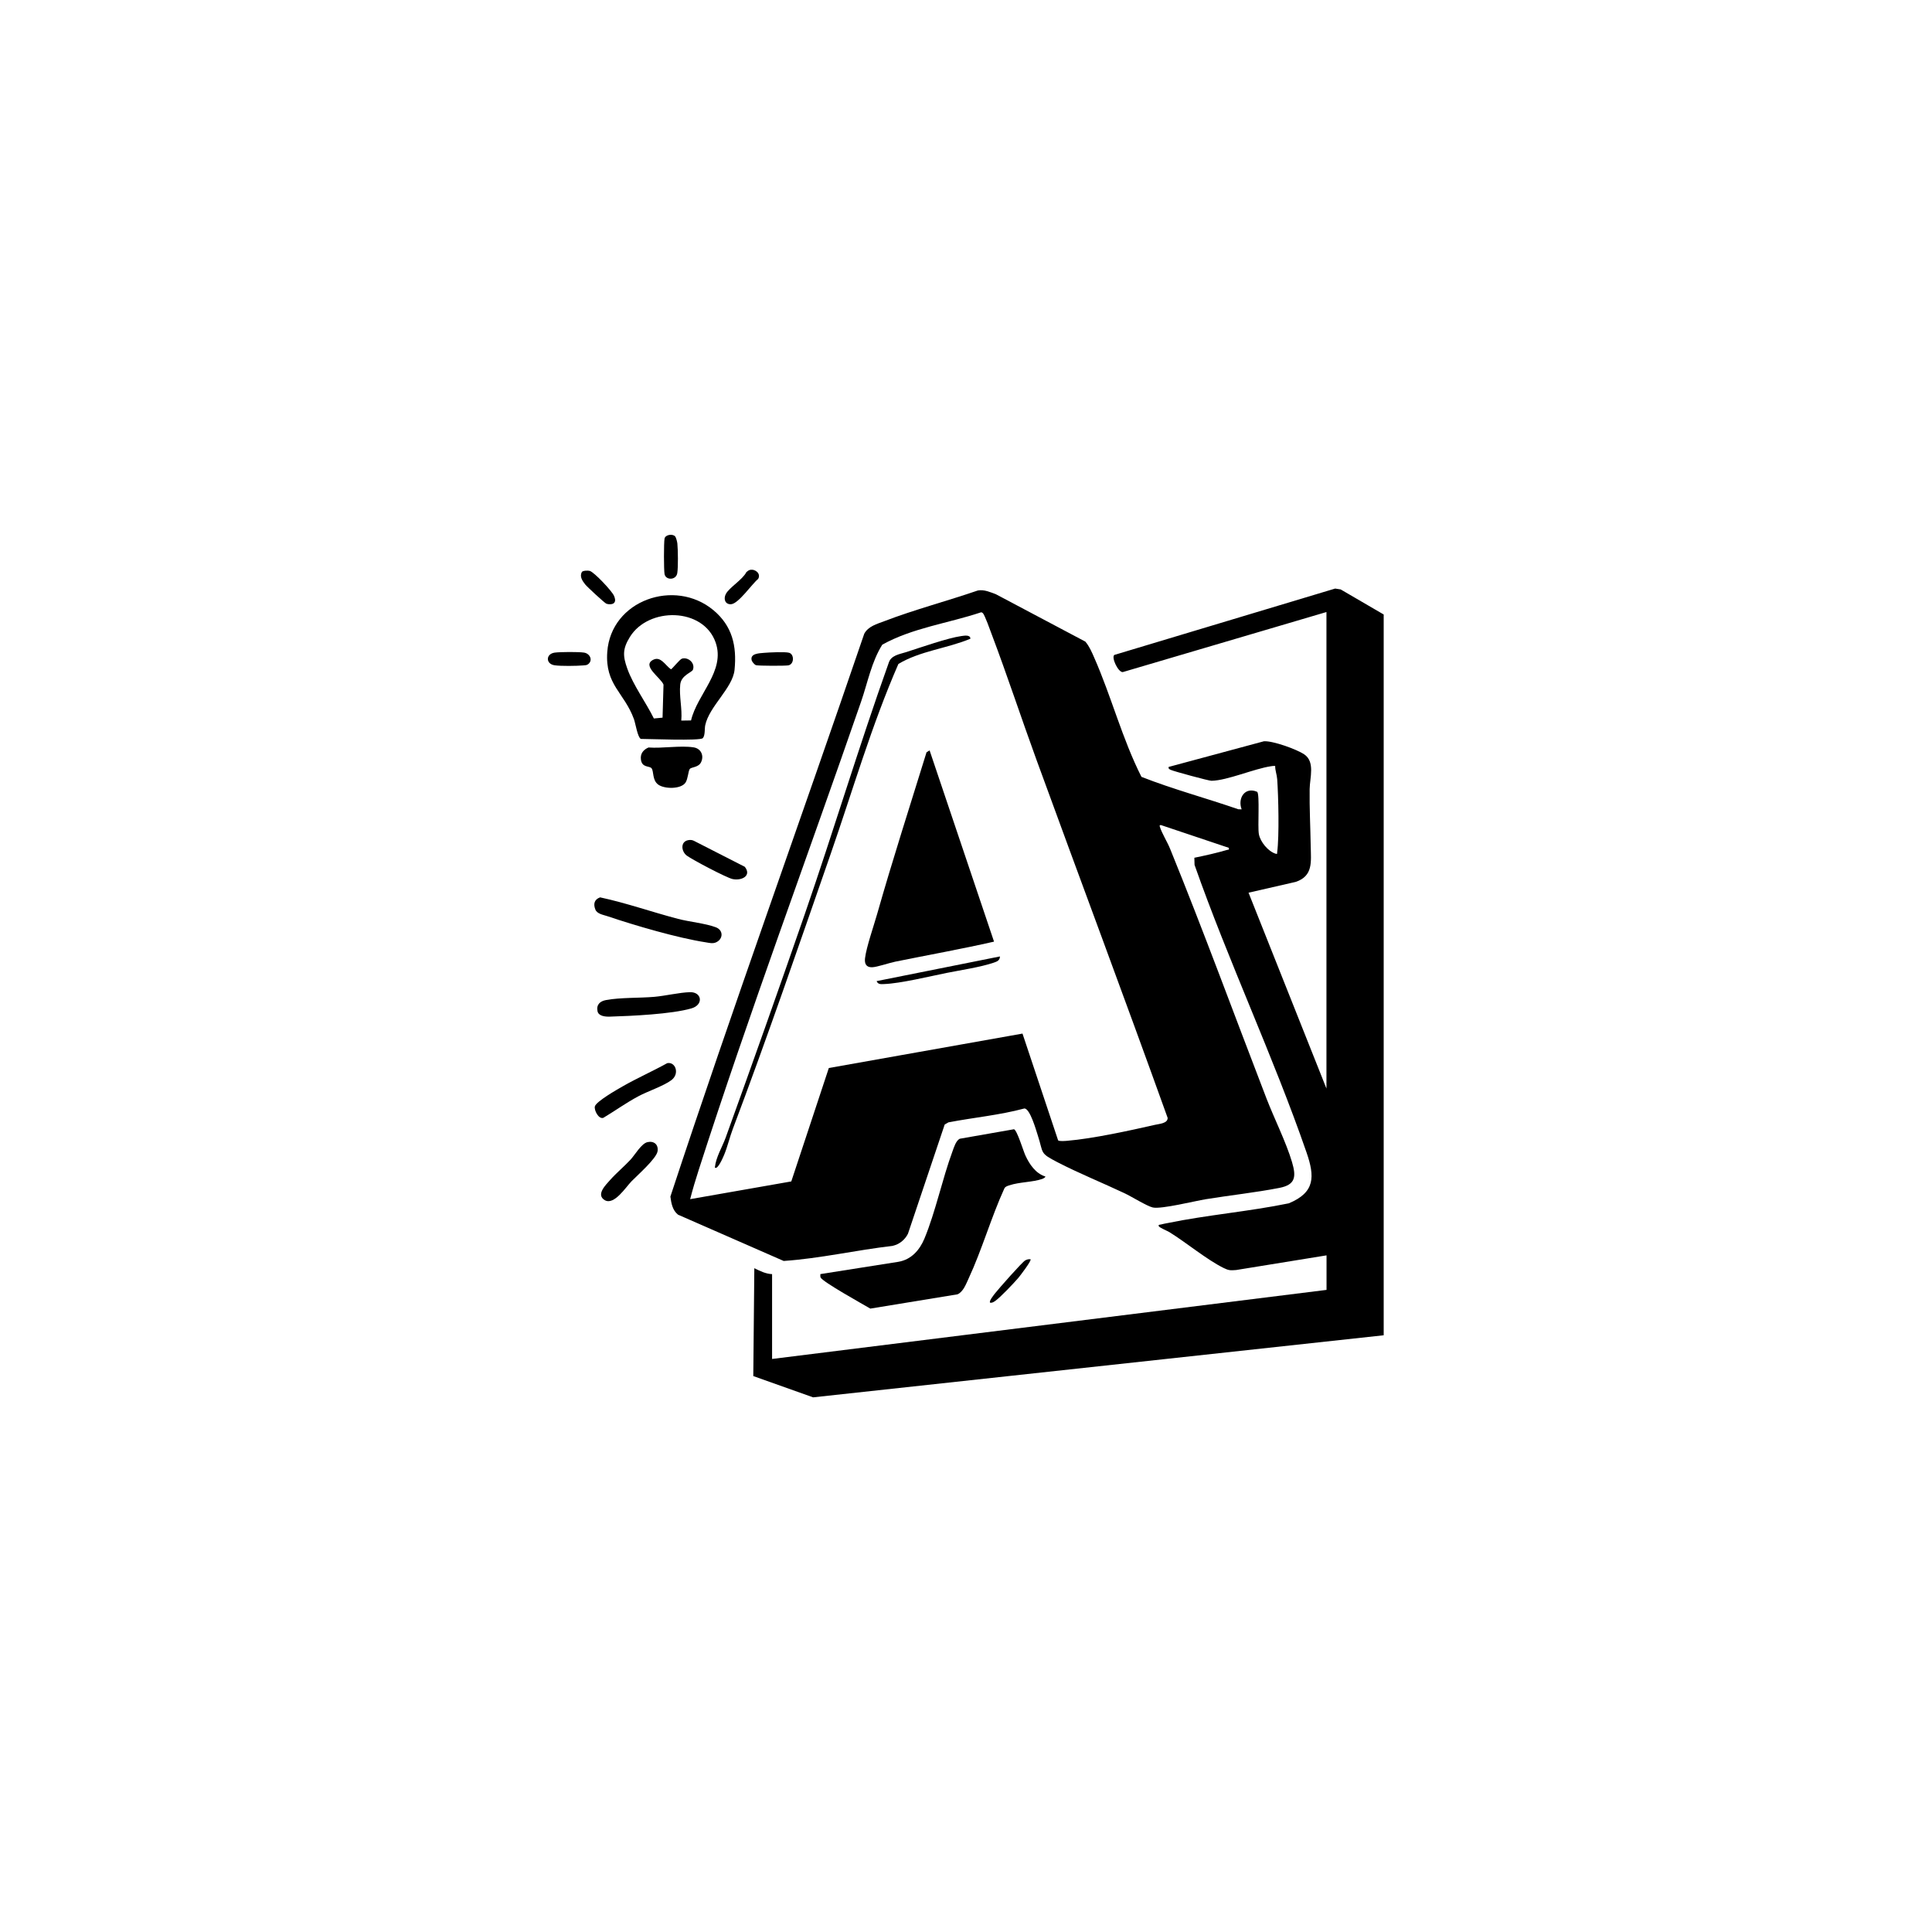 <svg xmlns="http://www.w3.org/2000/svg" width="2807" height="2807" viewBox="0 0 2807 2807" fill="none"><rect width="2807" height="2807" fill="white"></rect><path d="M2010.4 1940.01L1181.34 2030.2L1094.45 1999.28L1095.96 1842.56C1104.02 1846.57 1112.51 1850.82 1121.76 1851.18V1974.43L1927.32 1874.08V1823.91L1795.97 1845.22C1787.64 1845.86 1785.18 1845.9 1777.79 1842.25C1753.38 1830.22 1723.65 1805.41 1699.28 1790.33C1696.1 1788.38 1684.67 1783.7 1683.64 1781.59C1682.37 1779.01 1685.47 1779.45 1686.78 1779.05C1689.83 1778.14 1693.13 1777.66 1696.26 1777.03C1754.02 1765.12 1814.59 1760.24 1872.51 1748.29C1910.77 1732.41 1910.41 1709.59 1898.27 1674.42C1849.88 1534.49 1784.78 1396.72 1735.56 1256.59L1735.28 1246.23C1751.32 1242.94 1767.59 1239.33 1783.27 1234.72C1785.38 1234.13 1785.77 1235.56 1785.38 1231.82L1687.17 1198.88C1685.23 1198.44 1684.47 1199 1685.07 1200.98C1687.97 1210.55 1695.98 1223.17 1700.07 1233.29C1748.94 1353.33 1793.55 1475.35 1840.19 1596.26C1851.39 1625.24 1868.54 1659.37 1877.15 1688.31C1883.54 1709.83 1882.19 1721.34 1858.77 1725.9C1824.2 1732.65 1786.92 1736.62 1751.95 1742.33C1735.64 1744.99 1687.61 1757.02 1674.95 1754.36C1666.77 1752.62 1643.63 1738.25 1633.98 1733.72C1601.87 1718.56 1568.49 1705.1 1536.93 1688.87C1509.66 1674.85 1516.53 1676.08 1507.71 1649.29C1505.41 1642.27 1496.52 1610.35 1488.26 1610.51C1452.18 1620.23 1414.67 1623.61 1377.99 1630.67L1372.55 1633.81L1319.16 1792.55C1314.6 1801.56 1306.54 1807.95 1296.66 1810.17C1243.86 1816.25 1191.51 1828.47 1138.59 1832.04L985.095 1764.8C977.037 1758.37 975.251 1748.13 974.021 1738.48C1064.21 1464.63 1162.57 1193.56 1255.69 920.699C1261.53 909.862 1274.15 906.567 1284.79 902.518C1328.69 885.688 1376.17 873.224 1420.74 857.902C1429.95 856.314 1438.25 860.204 1446.66 863.221L1576.9 932.21C1582.78 939.196 1586.07 947.016 1589.68 955.233C1614.77 1012.04 1630.33 1073.2 1658.43 1128.7C1704.48 1146.8 1752.39 1159.54 1799.11 1175.78L1803.99 1175.89C1797.88 1159.98 1808.52 1142.59 1826.58 1150.45C1830.55 1154.42 1827.06 1201.22 1829 1211.82C1831.02 1223.05 1842.46 1237.1 1853.49 1240.4C1856.19 1241.19 1855.4 1239.96 1855.6 1238.29C1858.77 1214.32 1857.42 1157.44 1855.64 1132.15C1855.16 1125.28 1852.62 1119.65 1852.7 1112.86C1850.63 1112.66 1848.65 1112.94 1846.62 1113.26C1821.86 1116.91 1783.31 1133.98 1760.17 1134.41C1756.4 1134.49 1706.03 1120.8 1701.38 1118.69C1699.24 1117.7 1697.37 1117.23 1697.89 1114.29L1836.22 1077.02C1848.81 1075.94 1883.86 1088.61 1894.73 1095.87C1911.01 1106.71 1903.03 1129.81 1902.79 1146.44C1902.4 1174.23 1903.9 1202.01 1904.34 1229.6C1904.74 1252.19 1908.03 1272.47 1882.79 1281.24L1814 1297L1927.2 1581.53V889.221L1631.2 976.509C1624.38 976.668 1614.37 954.994 1619.02 951.541L1939.83 855.123L1947.89 856.393L2010.36 892.793V1939.85L2010.4 1940.01ZM1485.56 1501.63L1537.37 1656.91C1539.87 1658.42 1547.53 1657.71 1550.82 1657.43C1587.54 1654.37 1641.44 1642.62 1678.12 1634.25C1684.39 1632.82 1696.82 1632.18 1696.46 1624.12C1634.02 1450.22 1569.12 1277.23 1505.81 1103.69C1483.78 1043.31 1463.69 982.066 1440.99 921.969C1438.96 916.65 1430.63 892.753 1427.77 890.65C1426.93 890.015 1426.26 889.459 1425.15 889.697C1377.83 905.535 1325.63 912.243 1281.85 936.655C1266.13 961.742 1260.65 991.791 1251.05 1019.5C1172.69 1246.15 1088.62 1471.26 1015.22 1699.58C1010.7 1713.68 1006.37 1727.93 1002.72 1742.26L1149.67 1716.49L1204.21 1551.72L1485.52 1501.71L1485.56 1501.63Z" fill="black"></path><path d="M1518.75 1709.23C1519.5 1710.26 1515.77 1712.37 1514.46 1712.8C1500.61 1717.72 1480.84 1717.25 1466.51 1722.17C1463.69 1723.12 1461.07 1723.68 1459.33 1726.46C1439.95 1768.89 1426.78 1815.65 1407.17 1857.81C1403.51 1865.63 1399.59 1876.78 1391.17 1880.51L1264.47 1901.27C1254.66 1895.44 1194.32 1862.05 1192.18 1855.9C1191.67 1854.39 1191.94 1852.69 1191.9 1851.14L1305.19 1833.28C1323.93 1830.14 1336.11 1816.33 1343.1 1799.54C1359.26 1760.64 1369.02 1713 1383.91 1672.67C1386.01 1667 1388.91 1657.23 1394.39 1654.49L1473.22 1640.68C1477.7 1641.99 1486.79 1672.27 1489.77 1678.7C1495.65 1691.53 1504.54 1704.82 1518.67 1709.31L1518.75 1709.23Z" fill="black"></path><path d="M1021.06 1072.49C1016.97 1076.62 942.422 1073.56 931.07 1073.56C926.386 1071.34 923.329 1051.1 921.067 1044.86C906.975 1006.12 878.951 995.086 882.285 947.374C887.564 871.994 980.45 839.841 1036.46 886.482C1063.89 909.346 1070.68 938.363 1067.22 973.215C1064.6 999.651 1030.39 1026.13 1024.59 1053.87C1023.6 1058.6 1024.67 1068.84 1021.02 1072.53L1021.06 1072.49ZM1003.99 1046.81C1013 1008.3 1054.28 974.921 1039.71 933.361C1021.81 882.394 942.144 881.481 915.073 925.581C904.554 942.729 904.713 952.732 911.381 971.388C920.114 995.801 938.493 1020.49 950.004 1043.87L962.627 1042.68L964.016 994.689C960.126 984.607 931.506 967.062 949.329 958.448C960.166 953.208 966.755 966.863 974.813 972.421C976.242 972.421 987.515 957.893 990.889 956.9C999.582 954.36 1010.22 963.013 1006.81 972.897C1005.34 977.144 989.778 980.796 988.309 994.531C986.523 1011.44 991.445 1029.82 989.818 1046.93L1003.95 1046.73L1003.99 1046.81Z" fill="black"></path><path d="M871.965 1303.79C910.191 1311.97 947.225 1325.11 984.975 1334.99C1001.25 1339.28 1025.46 1341.66 1040.07 1347.26C1051.26 1351.5 1050.83 1364.4 1040.35 1369.13C1035.43 1371.35 1030.5 1369.88 1025.38 1369.09C984.657 1362.82 922.337 1344.6 882.682 1331.18C876.688 1329.16 867.559 1327.85 865.058 1321.57C861.763 1313.48 863.391 1306.77 871.965 1303.75V1303.79Z" fill="black"></path><path d="M946.552 1116.15C943.455 1112.42 932.778 1115.8 931.19 1103.53C930.039 1094.96 934.762 1089.24 942.185 1086.03C962.191 1087.57 988.509 1082.85 1007.72 1085.83C1018.64 1087.49 1023.32 1098.13 1018.4 1107.78C1014.59 1115.16 1004.23 1114.37 1002.12 1117.31C999.901 1120.4 999.623 1131.44 996.011 1136.99C989.541 1146.8 965.605 1146.52 956.475 1140.05C947.346 1133.58 950.164 1120.48 946.631 1116.23L946.552 1116.15Z" fill="black"></path><path d="M1002.52 1441.53C1019.71 1441.09 1022.69 1459.87 1004.51 1465.11C975.409 1473.52 917.455 1476.1 886.017 1477.06C879.746 1477.26 869.544 1476.54 868.115 1469.08C866.249 1459.51 871.846 1454.59 880.579 1452.96C901.538 1449.11 928.61 1450.18 950.481 1448.32C966.796 1446.89 987.159 1441.93 1002.56 1441.53H1002.52Z" fill="black"></path><path d="M969.416 1544.66C981.443 1542.24 987.874 1560.1 975.41 1569.39C963.779 1578.04 941.114 1585.42 927.26 1592.89C909.755 1602.25 893.599 1613.88 876.61 1624.09C869.703 1626.47 862.836 1612.85 864.305 1607.41C866.25 1600.31 896.537 1583 904.317 1578.56C925.474 1566.45 948.06 1556.49 969.416 1544.66Z" fill="black"></path><path d="M940.756 1659.37C950.164 1657.39 956.793 1662.83 955.404 1672.55C953.895 1683.15 926.069 1707.52 917.456 1716.37C909.318 1724.71 892.17 1751.7 878.674 1743.72C865.178 1735.75 880.579 1721.06 886.613 1714.23C895.584 1704.11 906.778 1694.9 916.066 1684.9C922.457 1677.99 931.984 1661.24 940.756 1659.41V1659.37Z" fill="black"></path><path d="M999.503 1220.75C1002.48 1220.11 1005.34 1220.19 1008.12 1221.58L1082.11 1259.37C1092.47 1272.43 1077.54 1279.97 1064.28 1277.16C1055.67 1275.33 1006.05 1249.21 997.916 1243.18C989.778 1237.14 988.349 1223.17 999.464 1220.75H999.503Z" fill="black"></path><path d="M892.05 876.122C889.788 878.384 883.953 878.305 880.975 877.114C878.276 876.003 852.832 852.464 850.212 849.09C846.084 843.731 841.757 837.697 845.409 830.949C847.156 828.925 854.261 828.687 856.921 829.481C863.391 831.346 889.43 858.974 892.209 865.881C893.479 869.096 894.908 873.264 892.011 876.161L892.05 876.122Z" fill="black"></path><path d="M980.887 779.347C982.355 780.935 983.903 787.286 984.142 789.707C985.055 798.837 985.412 824.003 984.022 832.617C982.355 843.295 967.232 843.255 965.525 834.086C964.413 828.092 964.374 788.516 965.525 782.523C966.557 776.926 977.036 775.1 980.926 779.308L980.887 779.347Z" fill="black"></path><path d="M1089.81 827.972C1097.51 826.384 1105.96 833.569 1101.48 841.151C1092.59 848.336 1072.9 877.273 1062.14 877.868C1053.53 878.384 1050.83 870.168 1054.56 863.023C1059.44 853.615 1079.01 842.143 1084.41 831.227C1085.96 829.878 1087.78 828.369 1089.81 827.972Z" fill="black"></path><path d="M854.698 964.879C852.475 966.665 849.935 966.586 847.275 966.784C837.471 967.618 815.163 967.935 805.795 966.586C792.735 964.72 792.735 950.112 805.795 948.207C813.654 947.096 840.885 946.937 848.585 948.167C857.08 949.517 861.724 959.163 854.698 964.839V964.879Z" fill="black"></path><path d="M1109.97 948.524C1117.16 947.889 1140.74 946.739 1146.49 948.406C1154.15 950.589 1154.04 965.077 1145.34 966.705C1140.86 967.538 1101.96 967.498 1098.38 966.427C1096.28 965.831 1092.79 961.624 1092.19 959.599C1089.25 949.319 1103.19 949.16 1109.97 948.524Z" fill="black"></path><path d="M1497.27 1829.62C1499.18 1831.37 1481.67 1854.19 1479.37 1856.85C1472.98 1864.28 1453.61 1884.72 1446.38 1889.8C1443.88 1891.55 1441.82 1893.18 1438.52 1892.66C1436.42 1890.52 1444.16 1881.11 1445.71 1879.08C1450.87 1872.49 1485.13 1833.55 1489.57 1831.21C1492.15 1829.86 1494.34 1829.23 1497.27 1829.58V1829.62Z" fill="black"></path><path d="M1444.24 1368.09C1396.61 1378.93 1348.5 1387.47 1300.63 1397.23C1291.97 1398.98 1274.23 1405.13 1267.04 1405.33C1258.27 1405.53 1255.89 1399.93 1256.8 1392.19C1258.75 1375.99 1269.51 1345.23 1274.39 1328C1296.74 1249.37 1322.06 1171.01 1346.16 1093.01L1350.6 1090.23L1444.24 1368.13V1368.09Z" fill="black"></path><path d="M1409.83 928.042C1375.85 942.213 1336.87 945.666 1305.27 964.68C1266.25 1053.95 1238.94 1148.43 1206.95 1240.48C1160.55 1373.97 1114.66 1507.94 1064.76 1640.08C1060.16 1652.27 1057.1 1665.76 1052.18 1677.67C1050.91 1680.73 1042.65 1700.38 1038.6 1696.33C1040.27 1680.81 1049.16 1667.11 1054.4 1652.63C1093.3 1544.97 1131.65 1436.93 1169.08 1328.68C1211.04 1207.37 1247.91 1084.28 1291.1 963.37C1294.36 952.017 1306.78 950.588 1316.7 947.413C1337.03 940.903 1377.28 926.811 1396.61 924.152C1400.93 923.556 1409.99 921.85 1409.87 928.042H1409.83Z" fill="black"></path><path d="M1273.67 1425.45L1452.82 1389.61C1452.7 1395.45 1448.61 1397.03 1443.92 1398.62C1424.63 1405.21 1396.33 1409.38 1375.69 1413.51C1350.52 1418.55 1308.53 1428.87 1284.35 1429.74C1279.83 1429.9 1275.66 1430.42 1273.63 1425.45H1273.67Z" fill="black"></path></svg>